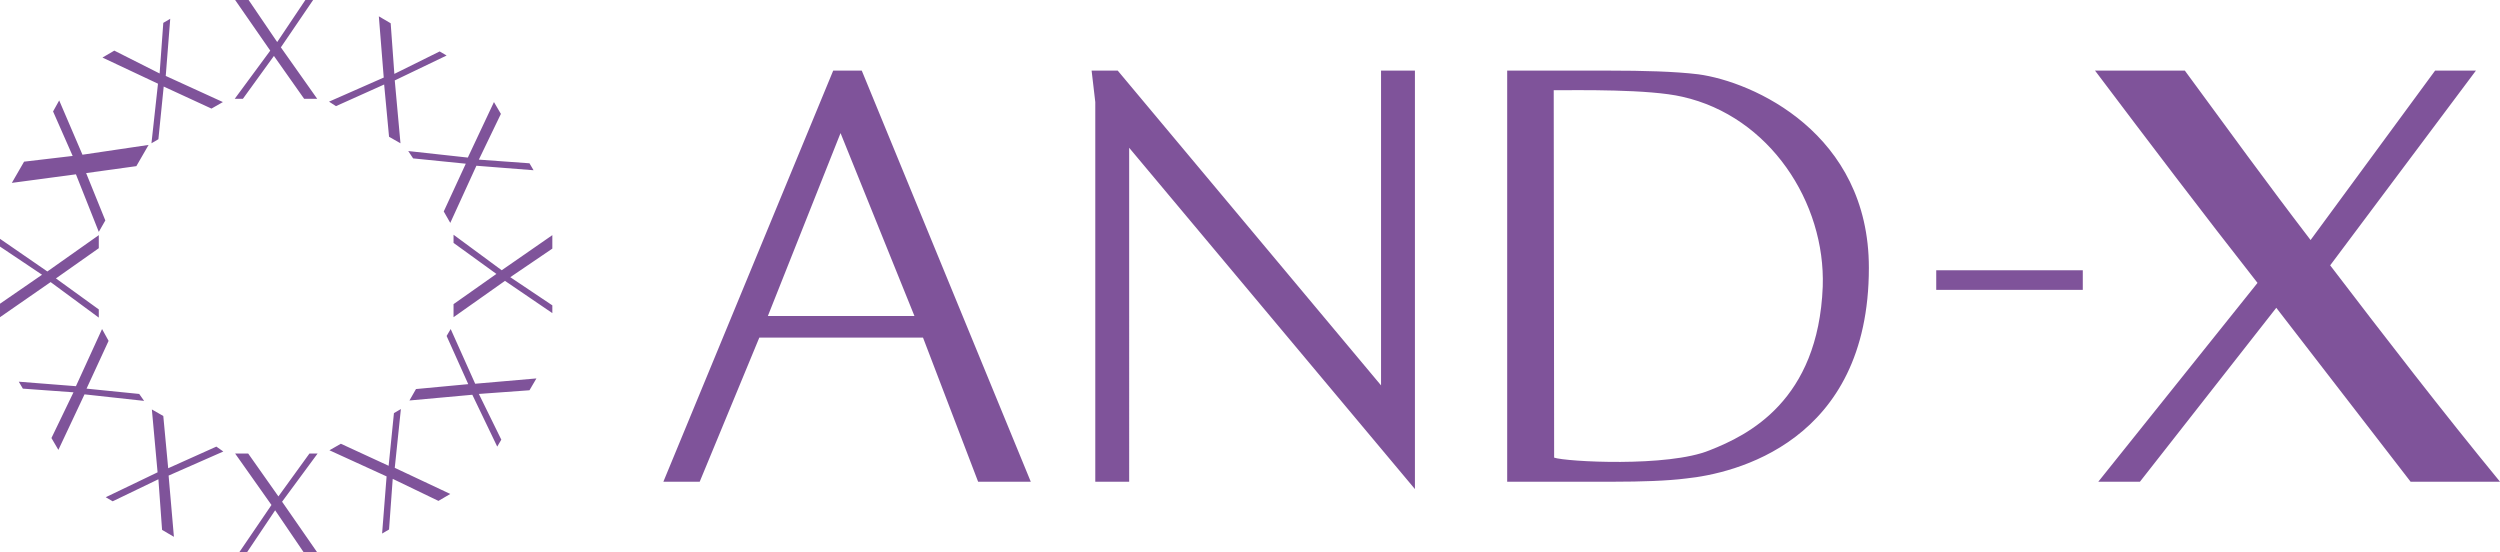 <?xml version="1.0" encoding="utf-8"?>
<!-- Generator: Adobe Illustrator 27.3.1, SVG Export Plug-In . SVG Version: 6.00 Build 0)  -->
<svg version="1.1" id="_レイヤー_2" xmlns="http://www.w3.org/2000/svg" xmlns:xlink="http://www.w3.org/1999/xlink" x="0px"
	 y="0px" viewBox="0 0 612.4 135.3" style="enable-background:new 0 0 612.4 135.3;" xml:space="preserve">
<style type="text/css">
	.st0{fill:#7F539A;}
</style>
<path class="st0" d="M590.5,118l-32.9-42.6L524.2,118H514l39-48.7c-13.5-17.2-26.6-34.5-39.8-52h22c10.2,13.9,20.3,27.8,30.8,41.5
	l30.5-41.5h10L570.8,65c13.6,17.8,27.4,35.7,41.6,53H590.5z M474.3,66.2h35.9V71h-35.9V66.2z M416,18.2c-5.7-0.7-13.6-0.9-21.8-0.9
	h-25V118h26.3v0c6.3,0,13-0.2,17.6-0.8c11.5-1.2,44.7-8.7,44.7-51.6C457.8,32.6,429.4,20,416,18.2 M418.8,110.3
	c-10.2,4.2-35.3,2.8-38.1,1.8c0-28.7-0.1-61.3-0.1-90c6.1,0,23.3-0.3,31.5,1.6c21.4,4.8,35.1,25.9,34.4,46.5
	C445.4,98.2,428.2,106.6,418.8,110.3 M346.6,119.8V17.3l-8.3,0v77.1l-64.5-77.1h-6.4l0.9,7.7v93h8.3V36.2L346.6,119.8z M211.1,17.3
	h-7L162.5,118h8.9l14.6-35.3h40.1l13.5,35.3h12.9L211.1,17.3z M188.1,77.4l17.8-44.8L224,77.4H188.1z M80.6,24.9L94,19L92.8,4
	l2.9,1.7l0.9,12.4l11.1-5.5l1.7,1l-12.7,6.1l1.4,15.4l-2.8-1.6l-1.2-12.8l-11.8,5.3L80.6,24.9z M101.2,38.8l12.9,1.3l-5.4,11.7
	l1.6,2.8l6.4-14l14,1.1l-1-1.7l-12.4-0.9l5.4-11.2l-1.7-2.9l-6.4,13.6l-14.6-1.6L101.2,38.8z M135.3,57.6l-12.4,8.6l-11.8-8.7v2
	l10.5,7.6l-10.5,7.4v3.2l12.6-8.9l11.6,7.9v-1.9L125,67.9l10.3-7V57.6z M110.4,80.6l-1,1.7l5.3,11.8l-12.8,1.2l-1.6,2.8l15.4-1.4
	l6.1,12.7l1-1.7l-5.5-11.2l12.4-0.9l1.7-2.9l-15,1.3L110.4,80.6z M98.2,100.2l-1.7,1l-1.3,12.9l-11.7-5.4l-2.8,1.6l14,6.4l-1.1,14
	l1.7-1l0.9-12.4l11.2,5.4l2.9-1.7l-13.6-6.4L98.2,100.2z M75.8,111.1l-7.6,10.5l-7.4-10.5h-3.2l8.9,12.6l-7.9,11.6h1.9l6.9-10.3
	l7,10.3h3.3l-8.6-12.4l8.7-11.8H75.8z M53,109.4l-11.8,5.3L40,101.9l-2.8-1.6l1.4,15.4l-12.7,6.1l1.7,1l11.2-5.4l0.9,12.4l2.9,1.7
	l-1.3-15l13.4-5.9L53,109.4z M34.1,96.5l-12.9-1.3l5.4-11.7L25,80.6l-6.4,14l-14-1.1l1,1.7l12.4,0.9l-5.4,11.2l1.7,2.9l6.4-13.6
	l14.6,1.6L34.1,96.5z M24.2,77.8v-2l-10.5-7.6l10.5-7.4v-3.2l-12.6,8.9L0,58.5v1.9l10.3,6.9L0,74.4v3.3l12.4-8.6L24.2,77.8z
	 M37.1,35.1l1.7-1l1.3-12.9l11.7,5.4l2.8-1.6l-14-6.4l1.1-14l-1.7,1l-0.9,12.4L28,12.4l-2.9,1.7l13.6,6.4L37.1,35.1z M59.5,24.2
	l7.6-10.5l7.4,10.5h3.2l-8.9-12.6L76.7,0h-1.9l-6.9,10.3L60.9,0h-3.3l8.6,12.4l-8.7,11.8H59.5z M24.2,56.8l1.6-2.8l-4.7-11.6
	l12.3-1.7l3-5.2l-16.2,2.4l-5.7-13.3L13,27.3l4.8,10.9L5.9,39.6l-3,5.2l15.7-2.1L24.2,56.8z"/>
</svg>
